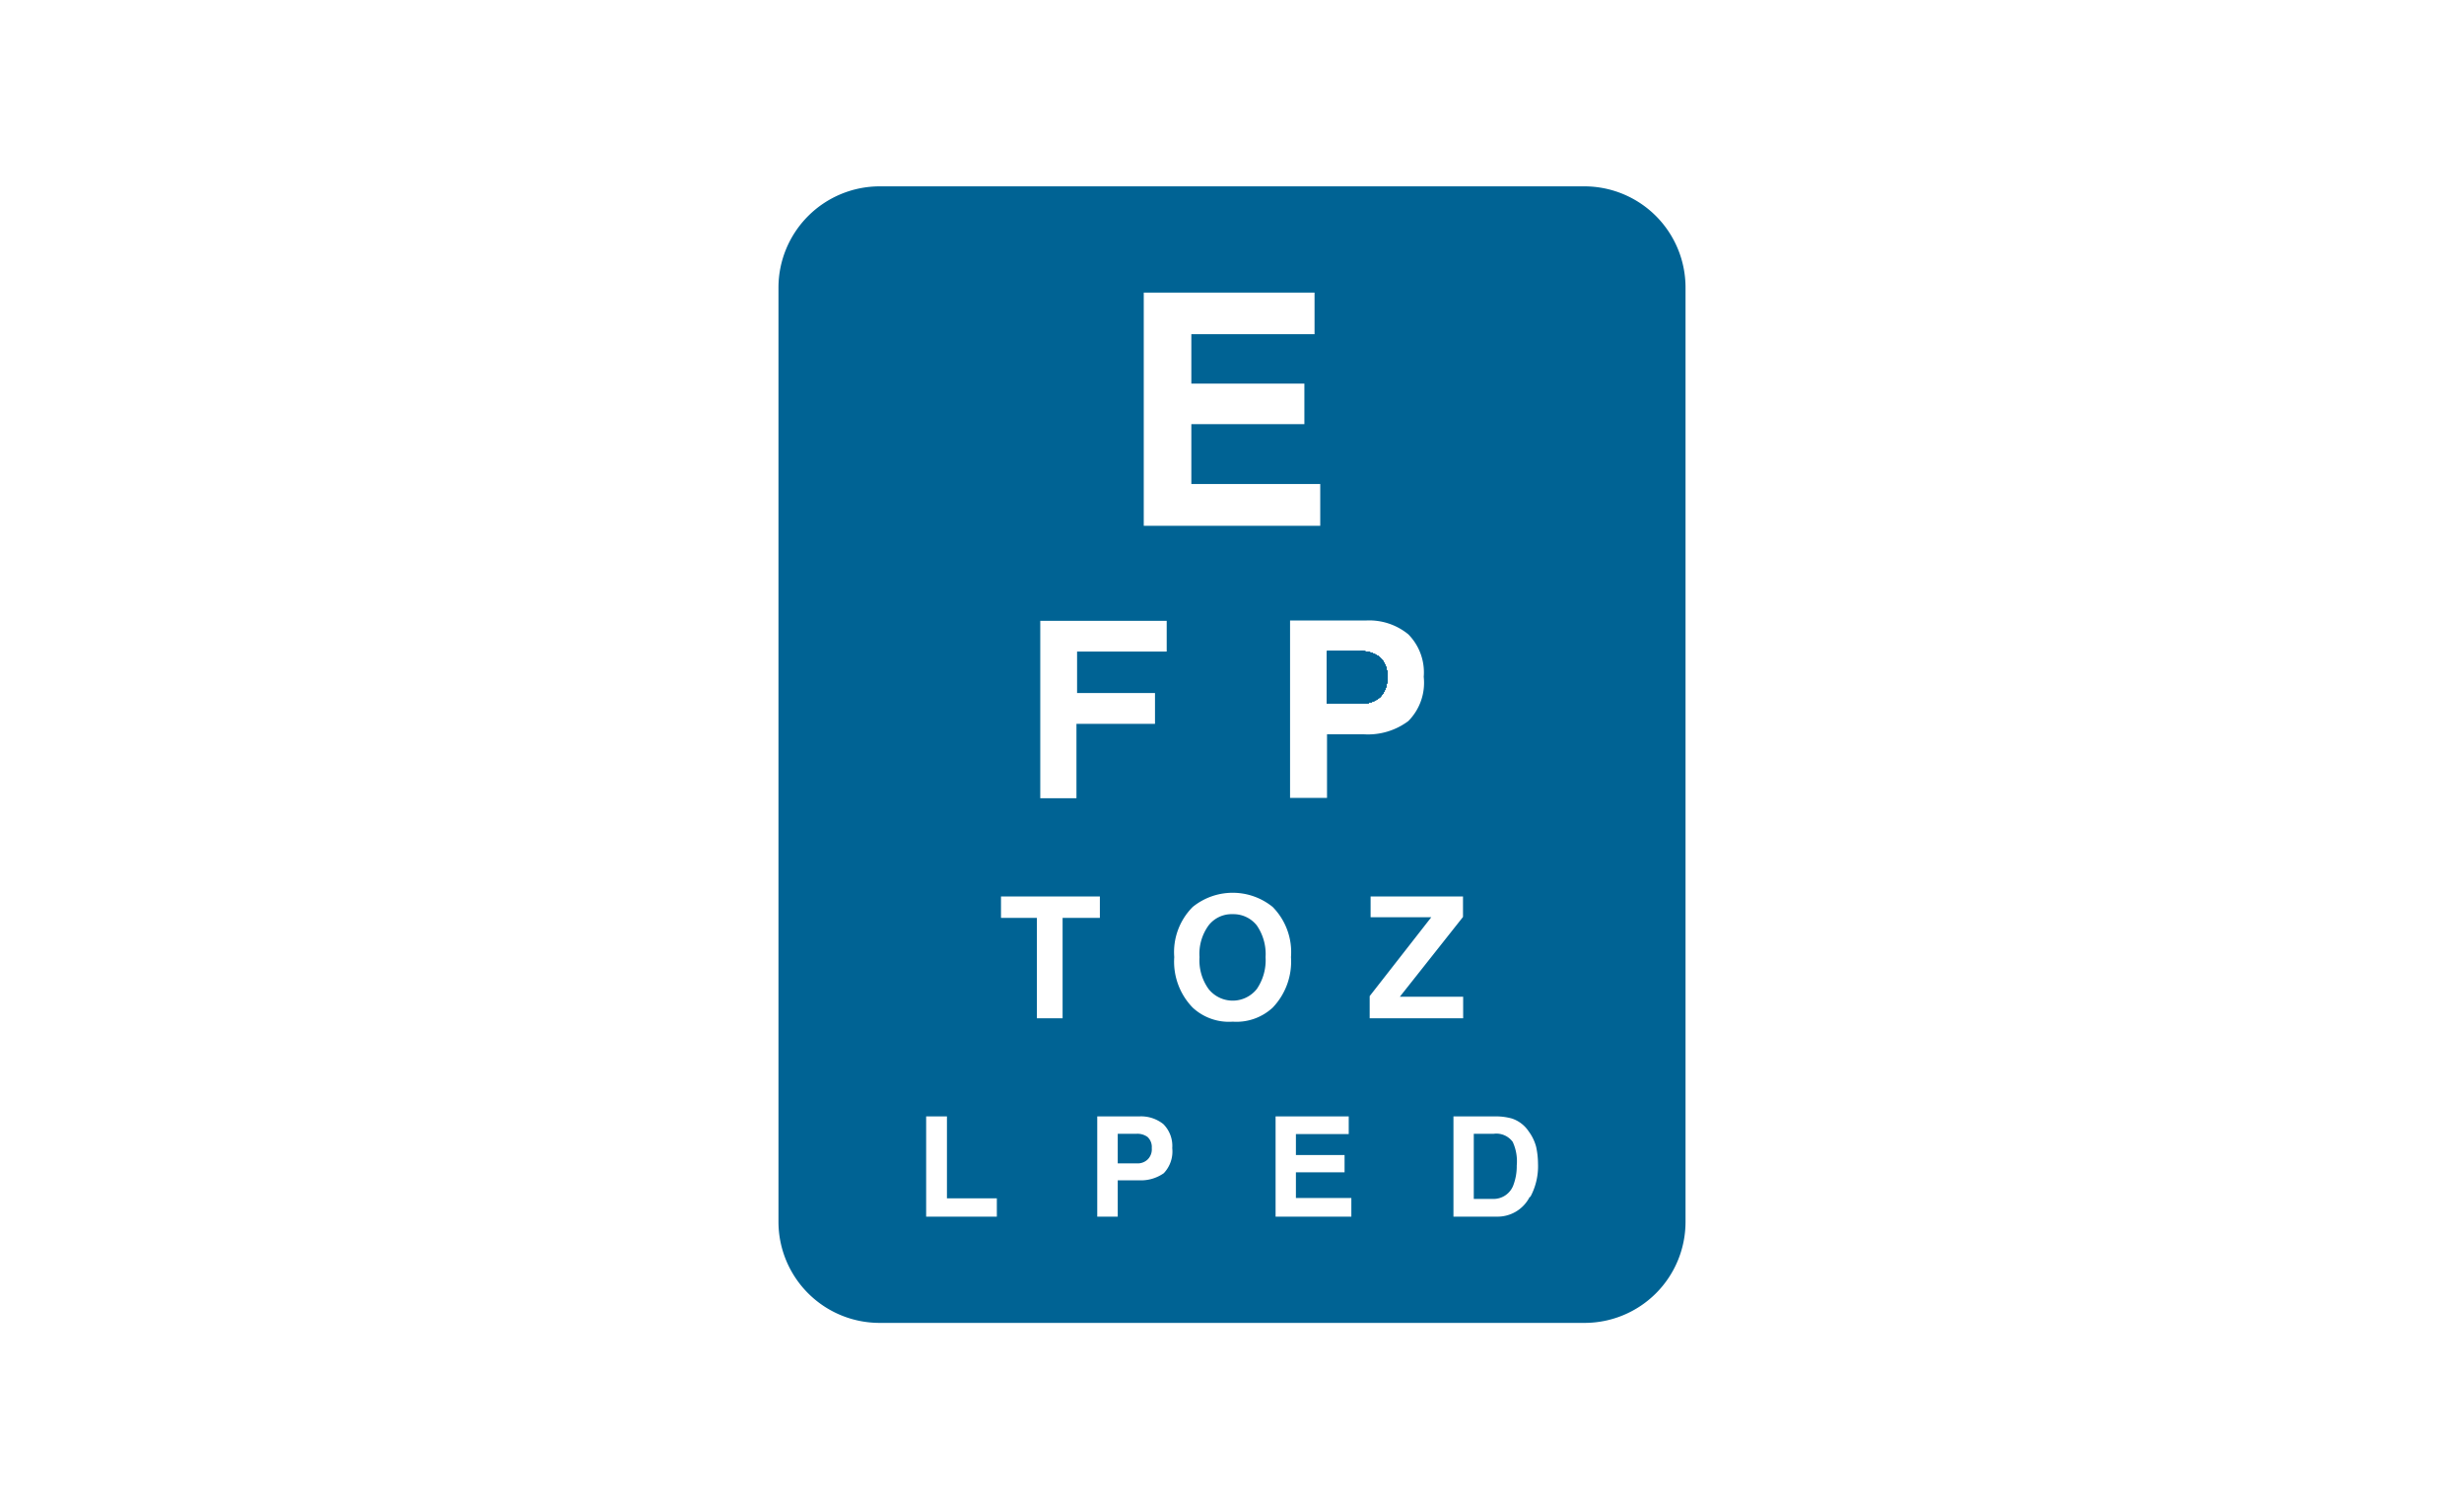 <svg xmlns="http://www.w3.org/2000/svg" viewBox="0 0 160 98">
  <title>vision-icon</title>
  <g id="Layer_2" data-name="Layer 2">
    <g id="second">
      <g>
        <g>
          <path d="M89.61,42.69a1.9,1.9,0,0,0-1.28-.4H86.17v3.4h2.16a1.81,1.81,0,0,0,1.28-.42,1.66,1.66,0,0,0,.46-1.3A1.55,1.55,0,0,0,89.61,42.69Z" style="fill: #006394;fill-rule: evenodd"/>
          <path d="M89.61,42.69a1.9,1.9,0,0,0-1.28-.4H86.17v3.4h2.16a1.81,1.81,0,0,0,1.28-.42,1.66,1.66,0,0,0,.46-1.3A1.55,1.55,0,0,0,89.61,42.69Z" style="fill: #006394;fill-rule: evenodd"/>
          <path d="M89.61,42.69a1.9,1.9,0,0,0-1.28-.4H86.17v3.4h2.16a1.81,1.81,0,0,0,1.28-.42,1.66,1.66,0,0,0,.46-1.3A1.55,1.55,0,0,0,89.61,42.69Z" style="fill: #006394;fill-rule: evenodd"/>
          <path d="M89.61,42.69a1.9,1.9,0,0,0-1.28-.4H86.17v3.4h2.16a1.81,1.81,0,0,0,1.28-.42,1.66,1.66,0,0,0,.46-1.3A1.55,1.55,0,0,0,89.61,42.69Z" style="fill: #006394;fill-rule: evenodd"/>
          <path d="M89.61,42.69a1.9,1.9,0,0,0-1.28-.4H86.17v3.4h2.16a1.81,1.81,0,0,0,1.28-.42,1.66,1.66,0,0,0,.46-1.3A1.55,1.55,0,0,0,89.61,42.69Z" style="fill: #006394;fill-rule: evenodd"/>
          <path d="M89.61,42.69a1.9,1.9,0,0,0-1.28-.4H86.17v3.4h2.16a1.81,1.81,0,0,0,1.28-.42,1.66,1.66,0,0,0,.46-1.3A1.55,1.55,0,0,0,89.61,42.69Z" style="fill: #006394;fill-rule: evenodd"/>
          <path d="M89.61,42.69a1.9,1.9,0,0,0-1.28-.4H86.17v3.4h2.16a1.81,1.81,0,0,0,1.28-.42,1.66,1.66,0,0,0,.46-1.3A1.55,1.55,0,0,0,89.61,42.69Z" style="fill: #006394;fill-rule: evenodd"/>
          <path d="M89.61,42.69a1.9,1.9,0,0,0-1.28-.4H86.17v3.4h2.16a1.81,1.81,0,0,0,1.28-.42,1.66,1.66,0,0,0,.46-1.3A1.55,1.55,0,0,0,89.61,42.69Z" style="fill: #006394;fill-rule: evenodd"/>
          <path d="M102.88,12.1H57.13a6.58,6.58,0,0,0-6.58,6.57V79.33a6.57,6.57,0,0,0,6.58,6.57h45.75a6.56,6.56,0,0,0,6.57-6.57V18.67A6.57,6.57,0,0,0,102.88,12.1ZM74.27,19H85.36V21.7h-8v3.21H84.7v2.63H77.36v3.89h8.37v2.71H74.27ZM67.55,40.31h8.21v2H69.94V45H75v2h-5.1v4.83H67.55ZM64.73,79H60.14V72.49h1.35v5.32h3.24ZM69,66.12H67.33V59.6H65V58.21h6.42V59.6H69Zm6.57,10.06a2.59,2.59,0,0,1-1.63.46H72.58V79H71.25V72.49H74a2.32,2.32,0,0,1,1.54.5,2,2,0,0,1,.58,1.56A2.05,2.05,0,0,1,75.57,76.18Zm4.48-9.84a3.46,3.46,0,0,1-2.6-.91,4.28,4.28,0,0,1-1.2-3.28,4.15,4.15,0,0,1,1.2-3.26,4.12,4.12,0,0,1,5.19,0,4.18,4.18,0,0,1,1.19,3.26,4.32,4.32,0,0,1-1.19,3.28A3.46,3.46,0,0,1,80.05,66.34ZM87.75,79H82.83V72.49h4.75v1.15H84.15V75h3.16v1.12H84.15v1.67h3.6ZM86.17,47.68v4.13h-2.4V40.29h4.94a4,4,0,0,1,2.74.9,3.52,3.52,0,0,1,1,2.76,3.53,3.53,0,0,1-1,2.87,4.37,4.37,0,0,1-2.89.86Zm2.77,17,4-5.12H89V58.21h6v1.33l-4.1,5.18h4.11v1.4H88.94Zm10.41,13A2.34,2.34,0,0,1,97.18,79h-2.8V72.49h2.8a3.94,3.94,0,0,1,1,.14,2.11,2.11,0,0,1,1.09.84,2.94,2.94,0,0,1,.48,1,5.16,5.16,0,0,1,.12,1.07A4.2,4.2,0,0,1,99.35,77.76Z" style="fill: #006394;fill-rule: evenodd"/>
          <path d="M98.49,75.68a3.47,3.47,0,0,1-.2,1.22,1.37,1.37,0,0,1-1.34.95H95.7V73.62H97a1.31,1.31,0,0,1,1.23.53A3,3,0,0,1,98.49,75.68Z" style="fill: #006394;fill-rule: evenodd"/>
          <path d="M88.33,42.29H86.17v3.4h2.16a1.81,1.81,0,0,0,1.28-.42,1.66,1.66,0,0,0,.46-1.3,1.55,1.55,0,0,0-.46-1.28A1.9,1.9,0,0,0,88.33,42.29Z" style="fill: #006394;fill-rule: evenodd"/>
          <path d="M89.61,42.69a1.9,1.9,0,0,0-1.28-.4H86.17v3.4h2.16a1.81,1.81,0,0,0,1.28-.42,1.66,1.66,0,0,0,.46-1.3A1.55,1.55,0,0,0,89.61,42.69Z" style="fill: #006394;fill-rule: evenodd"/>
          <path d="M89.61,42.69a1.9,1.9,0,0,0-1.28-.4H86.17v3.4h2.16a1.81,1.81,0,0,0,1.28-.42,1.66,1.66,0,0,0,.46-1.3A1.55,1.55,0,0,0,89.61,42.69Z" style="fill: #006394;fill-rule: evenodd"/>
          <path d="M74.79,74.55a.92.92,0,0,1-.27.74.93.93,0,0,1-.71.25H72.58V73.62h1.23a1.11,1.11,0,0,1,.71.21A.89.89,0,0,1,74.79,74.55Z" style="fill: #006394;fill-rule: evenodd"/>
          <path d="M89.61,42.69a1.9,1.9,0,0,0-1.28-.4H86.17v3.4h2.16a1.81,1.81,0,0,0,1.28-.42,1.66,1.66,0,0,0,.46-1.3A1.55,1.55,0,0,0,89.61,42.69Z" style="fill: #006394;fill-rule: evenodd"/>
          <path d="M89.61,42.69a1.9,1.9,0,0,0-1.28-.4H86.17v3.4h2.16a1.81,1.81,0,0,0,1.28-.42,1.66,1.66,0,0,0,.46-1.3A1.55,1.55,0,0,0,89.61,42.69Z" style="fill: #006394;fill-rule: evenodd"/>
          <path d="M82.18,62.15a3.31,3.31,0,0,1-.57,2.07,2,2,0,0,1-3.13,0,3.19,3.19,0,0,1-.59-2.07,3.14,3.14,0,0,1,.59-2.06,1.89,1.89,0,0,1,1.57-.73,1.93,1.93,0,0,1,1.56.73A3.28,3.28,0,0,1,82.18,62.15Z" style="fill: #006394;fill-rule: evenodd"/>
          <path d="M89.61,42.69a1.9,1.9,0,0,0-1.28-.4H86.17v3.4h2.16a1.81,1.81,0,0,0,1.28-.42,1.66,1.66,0,0,0,.46-1.3A1.55,1.55,0,0,0,89.61,42.69Z" style="fill: #006394;fill-rule: evenodd"/>
        </g>
        <rect width="160" height="98" style="fill: none"/>
      </g>
    </g>
  </g>
</svg>
